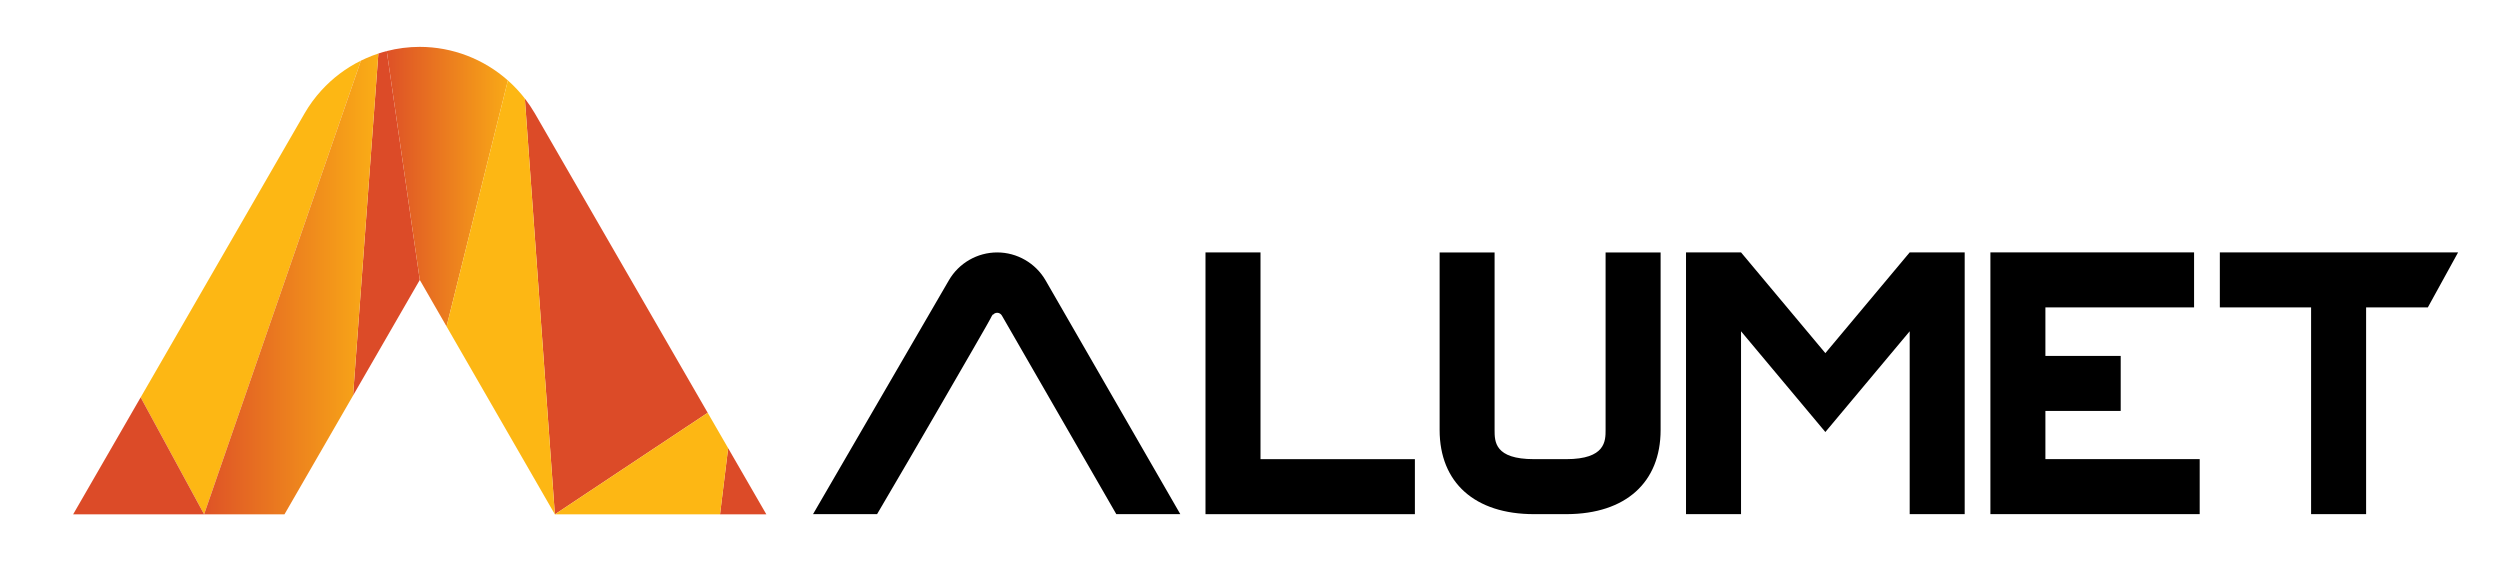 <?xml version="1.0" encoding="UTF-8" standalone="no"?>
<!DOCTYPE svg PUBLIC "-//W3C//DTD SVG 1.1//EN" "http://www.w3.org/Graphics/SVG/1.1/DTD/svg11.dtd">
<svg width="100%" height="100%" viewBox="0 0 309 72" version="1.1" xmlns="http://www.w3.org/2000/svg" xmlns:xlink="http://www.w3.org/1999/xlink" xml:space="preserve" xmlns:serif="http://www.serif.com/" style="fill-rule:evenodd;clip-rule:evenodd;stroke-linejoin:round;stroke-miterlimit:2;">
    <g id="Layer_1">
    </g>
    <g id="Layer_2" transform="matrix(1.305,0,0,1.305,-94.155,-180.018)">
        <g>
            <path d="M124.704,186.659L139.177,177.04L122.801,148.675C122.516,148.186 122.203,147.721 121.861,147.28L124.704,186.659Z" style="fill:rgb(220,75,40);fill-rule:nonzero;"/>
            <path d="M107.986,143.014L105.589,175.409C108.218,170.852 111.904,164.466 111.904,164.466L111.907,164.456L108.78,142.782C108.511,142.85 108.248,142.928 107.986,143.014" style="fill:rgb(220,75,40);fill-rule:nonzero;"/>
            <path d="M144.731,186.658L141.114,180.394L140.346,186.658L144.731,186.658Z" style="fill:rgb(220,75,40);fill-rule:nonzero;"/>
            <path d="M102.58,146.519C101.984,147.173 101.454,147.895 101.001,148.676C101.001,148.676 100.965,148.739 100.897,148.858C99.871,150.635 91.535,165.074 85.472,175.582L91.481,186.656L106.334,143.688C104.923,144.385 103.646,145.344 102.58,146.519" style="fill:rgb(253,183,20);fill-rule:nonzero;"/>
            <path d="M91.48,186.655L85.471,175.581C81.874,181.812 79.077,186.658 79.077,186.658L91.481,186.658L91.48,186.655Z" style="fill:rgb(220,75,40);fill-rule:nonzero;"/>
        </g>
        <g>
            <g>
                <g>
                    <clipPath id="_clip1">
                        <path d="M106.814,143.465C106.652,143.536 106.492,143.61 106.333,143.689L91.481,186.657L91.482,186.658L99.093,186.658C99.093,186.658 102.32,181.07 105.589,175.408L107.986,143.014C107.587,143.144 107.196,143.294 106.814,143.465"/>
                    </clipPath>
                    <g clip-path="url(#_clip1)">
                        <rect x="91.481" y="143.014" width="16.505" height="43.644" style="fill:url(#_Linear2);"/>
                    </g>
                </g>
            </g>
        </g>
        <g>
            <g>
                <g>
                    <clipPath id="_clip3">
                        <path d="M108.78,142.781L111.907,164.454L114.444,168.862L120.254,145.564C117.98,143.548 115.012,142.384 111.899,142.384C110.836,142.385 109.789,142.521 108.78,142.781"/>
                    </clipPath>
                    <g clip-path="url(#_clip3)">
                        <rect x="108.78" y="142.385" width="11.474" height="26.478" style="fill:url(#_Linear4);"/>
                    </g>
                </g>
            </g>
        </g>
        <g>
            <path d="M121.861,147.28C121.381,146.661 120.849,146.093 120.27,145.579C120.265,145.574 120.259,145.57 120.254,145.563L114.444,168.862C118.593,176.05 123.933,185.324 124.702,186.658L121.861,147.28Z" style="fill:rgb(253,183,20);fill-rule:nonzero;"/>
            <path d="M186.325,161.852L186.325,186.643L206.157,186.643L206.157,181.433L191.535,181.433L191.535,161.852L186.325,161.852Z" style="fill-rule:nonzero;"/>
            <path d="M224.219,161.856L224.219,178.668C224.219,179.702 224.219,181.432 220.494,181.432L217.434,181.432C213.706,181.432 213.706,179.769 213.706,178.668L213.706,161.856L208.5,161.856L208.5,178.668C208.5,183.661 211.839,186.641 217.435,186.641L220.574,186.641L220.574,186.64C226.121,186.611 229.43,183.636 229.43,178.668L229.43,161.856L224.219,161.856Z" style="fill-rule:nonzero;"/>
            <path d="M253.021,161.849L245.034,171.391L237.047,161.849L231.836,161.849L231.836,186.642L237.047,186.642L237.047,169.321L245.034,178.862L253.021,169.321L253.021,186.642L258.23,186.642L258.23,161.849L253.021,161.849Z" style="fill-rule:nonzero;"/>
            <path d="M265.875,181.429L265.875,176.865L273.007,176.865L273.007,171.655L265.875,171.655L265.875,167.059L279.956,167.059L279.956,161.849L260.666,161.849L260.666,186.639L280.488,186.639L280.488,181.429L265.875,181.429Z" style="fill-rule:nonzero;"/>
            <path d="M304.962,161.849L282.396,161.849L282.396,167.06L291.039,167.06L291.039,186.642L296.25,186.642L296.25,167.06L302.096,167.06L304.962,161.849Z" style="fill-rule:nonzero;"/>
            <path d="M164.275,171.072C165.378,169.159 165.922,168.22 166.189,167.676C166.18,167.711 166.149,167.825 166.149,167.825C166.241,167.669 166.414,167.568 166.597,167.568C166.773,167.568 166.946,167.669 167.036,167.825L177.878,186.642L183.94,186.642L171.177,164.496C170.233,162.865 168.478,161.853 166.599,161.853C164.711,161.853 162.96,162.865 162.018,164.496C162.014,164.501 152.662,180.601 149.153,186.642L155.219,186.642C156.656,184.198 158.997,180.219 164.275,171.072" style="fill-rule:nonzero;"/>
            <path d="M141.115,180.395L139.177,177.04L124.702,186.658L140.347,186.658L141.115,180.395Z" style="fill:rgb(253,183,20);fill-rule:nonzero;"/>
        </g>
    </g>
    <defs>
        <linearGradient id="_Linear2" x1="0" y1="0" x2="1" y2="0" gradientUnits="userSpaceOnUse" gradientTransform="matrix(19.541,0,0,19.541,90.089,164.841)"><stop offset="0" style="stop-color:rgb(220,75,40);stop-opacity:1"/><stop offset="1" style="stop-color:rgb(253,183,20);stop-opacity:1"/></linearGradient>
        <linearGradient id="_Linear4" x1="0" y1="0" x2="1" y2="0" gradientUnits="userSpaceOnUse" gradientTransform="matrix(14.165,0,0,14.165,108.022,155.618)"><stop offset="0" style="stop-color:rgb(220,75,40);stop-opacity:1"/><stop offset="1" style="stop-color:rgb(253,183,20);stop-opacity:1"/></linearGradient>
    </defs>
</svg>
